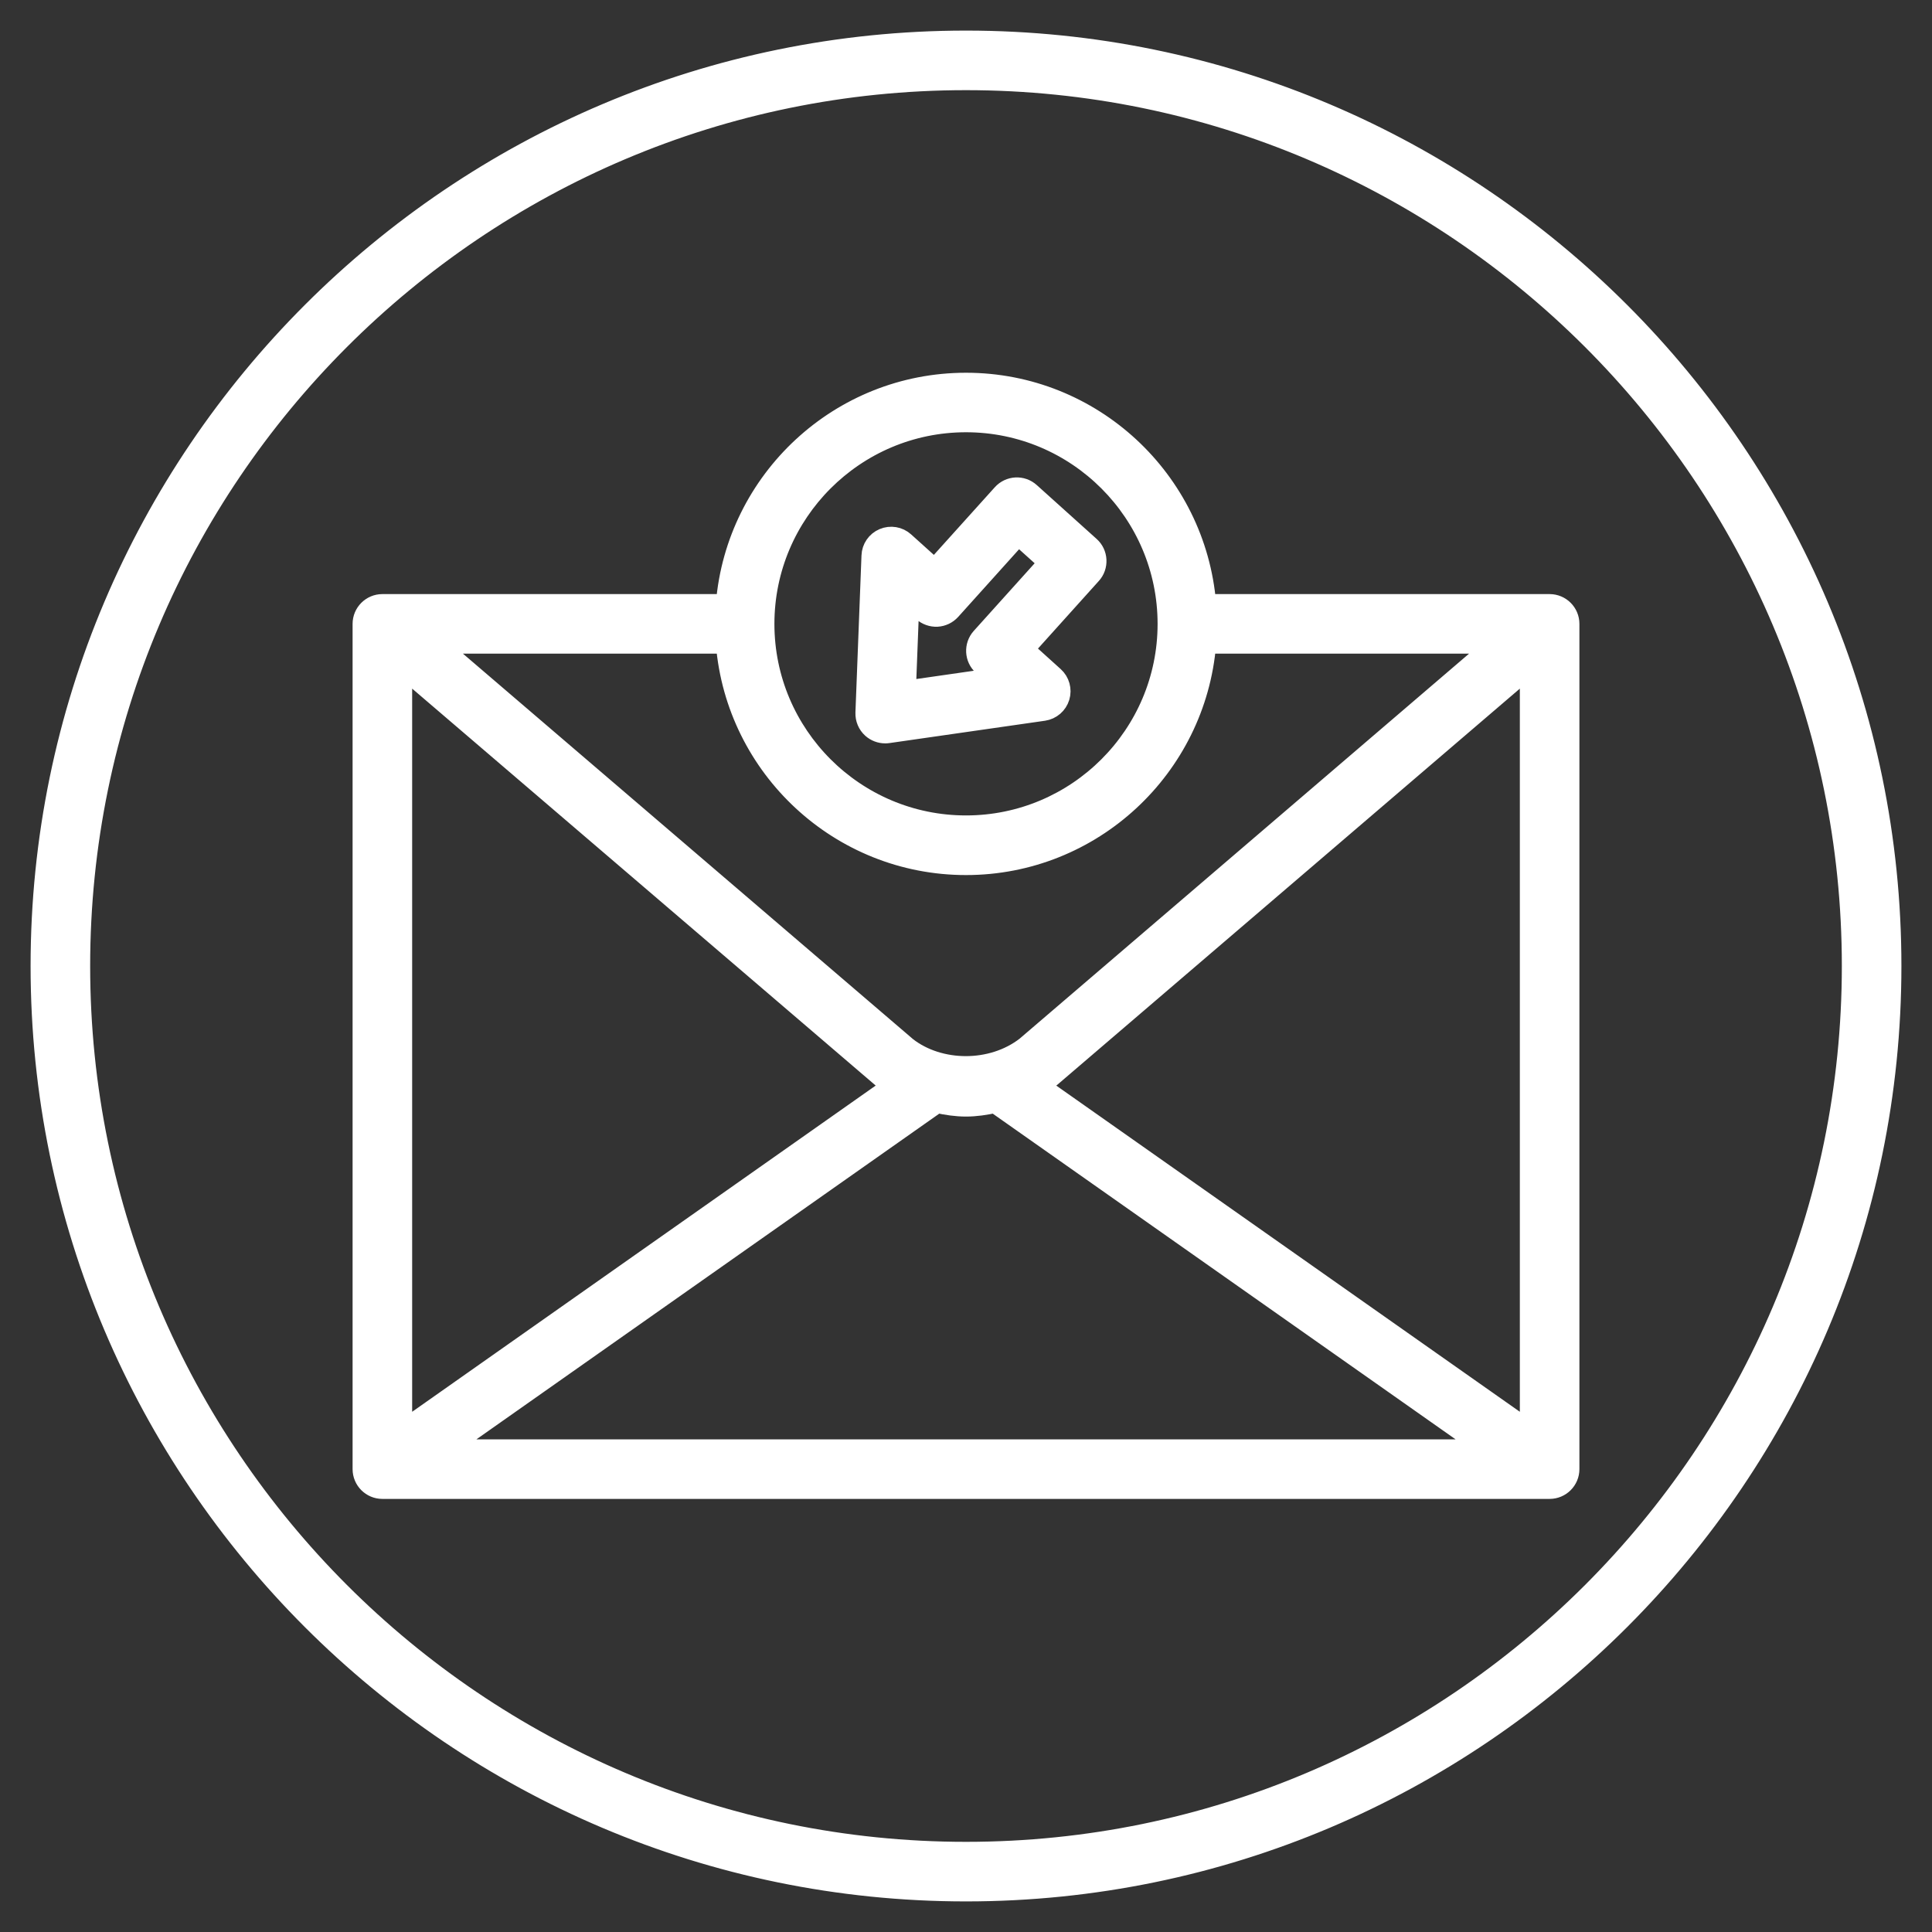 <svg width="30" height="30" viewBox="0 0 30 30" fill="none" xmlns="http://www.w3.org/2000/svg">
<rect x="0" y="0" width="30" height="30" fill="#333333" stroke="none"/>
<g clip-path="url(#clip0_336_2210)">
<path d="M13.745 11.393C13.76 11.393 13.775 11.393 13.79 11.39L16.206 11.043C16.326 11.025 16.425 10.94 16.46 10.824C16.495 10.708 16.46 10.582 16.37 10.501L15.906 10.082L16.951 8.921C17.007 8.86 17.035 8.779 17.031 8.696C17.027 8.613 16.99 8.535 16.928 8.48L15.999 7.644C15.871 7.528 15.674 7.538 15.558 7.667L14.512 8.828L14.048 8.41C13.958 8.328 13.828 8.307 13.717 8.354C13.605 8.401 13.531 8.509 13.527 8.63L13.433 11.069C13.43 11.162 13.467 11.251 13.536 11.313C13.594 11.365 13.669 11.393 13.745 11.393ZM14.126 9.321L14.326 9.502C14.388 9.557 14.47 9.586 14.552 9.582C14.635 9.577 14.712 9.54 14.768 9.478L15.813 8.317L16.278 8.735L15.232 9.897C15.117 10.025 15.127 10.222 15.255 10.338L15.456 10.519L14.072 10.718L14.126 9.321ZM24.062 9.375H18.734C18.575 7.453 16.962 5.938 15 5.938C13.038 5.938 11.425 7.453 11.266 9.375H5.938C5.765 9.375 5.625 9.515 5.625 9.688V22.812C5.625 22.985 5.765 23.125 5.938 23.125H24.062C24.235 23.125 24.375 22.985 24.375 22.812V9.688C24.375 9.515 24.235 9.375 24.062 9.375ZM15 6.562C16.723 6.562 18.125 7.964 18.125 9.688C18.125 11.411 16.723 12.812 15 12.812C13.277 12.812 11.875 11.411 11.875 9.688C11.875 7.964 13.277 6.562 15 6.562ZM11.266 10C11.425 11.922 13.038 13.438 15 13.438C16.962 13.438 18.575 11.922 18.734 10H23.217L15.927 16.245C15.4 16.654 14.589 16.645 14.085 16.254L6.783 10H11.266ZM6.25 10.367L13.69 16.738C13.745 16.781 13.806 16.815 13.865 16.852L6.25 22.211V10.367ZM6.924 22.5L14.551 17.133C14.698 17.165 14.848 17.188 15 17.188C15.152 17.188 15.301 17.165 15.449 17.133L23.076 22.5H6.924ZM23.75 22.211L16.134 16.852C16.198 16.812 16.262 16.775 16.322 16.729L23.75 10.367V22.211ZM15 0.625C7.074 0.625 0.625 7.074 0.625 15C0.625 22.926 7.074 29.375 15 29.375C22.926 29.375 29.375 22.926 29.375 15C29.375 7.074 22.926 0.625 15 0.625ZM15 28.75C7.418 28.75 1.25 22.582 1.25 15C1.25 7.418 7.418 1.25 15 1.25C22.582 1.25 28.75 7.418 28.75 15C28.75 22.582 22.582 28.75 15 28.75Z" fill="white" stroke="white" stroke-width="0.3"/>
</g>
<defs>
<clipPath id="clip0_336_2210">
<rect width="30" height="30" fill="white"/>
</clipPath>
</defs>
</svg>
